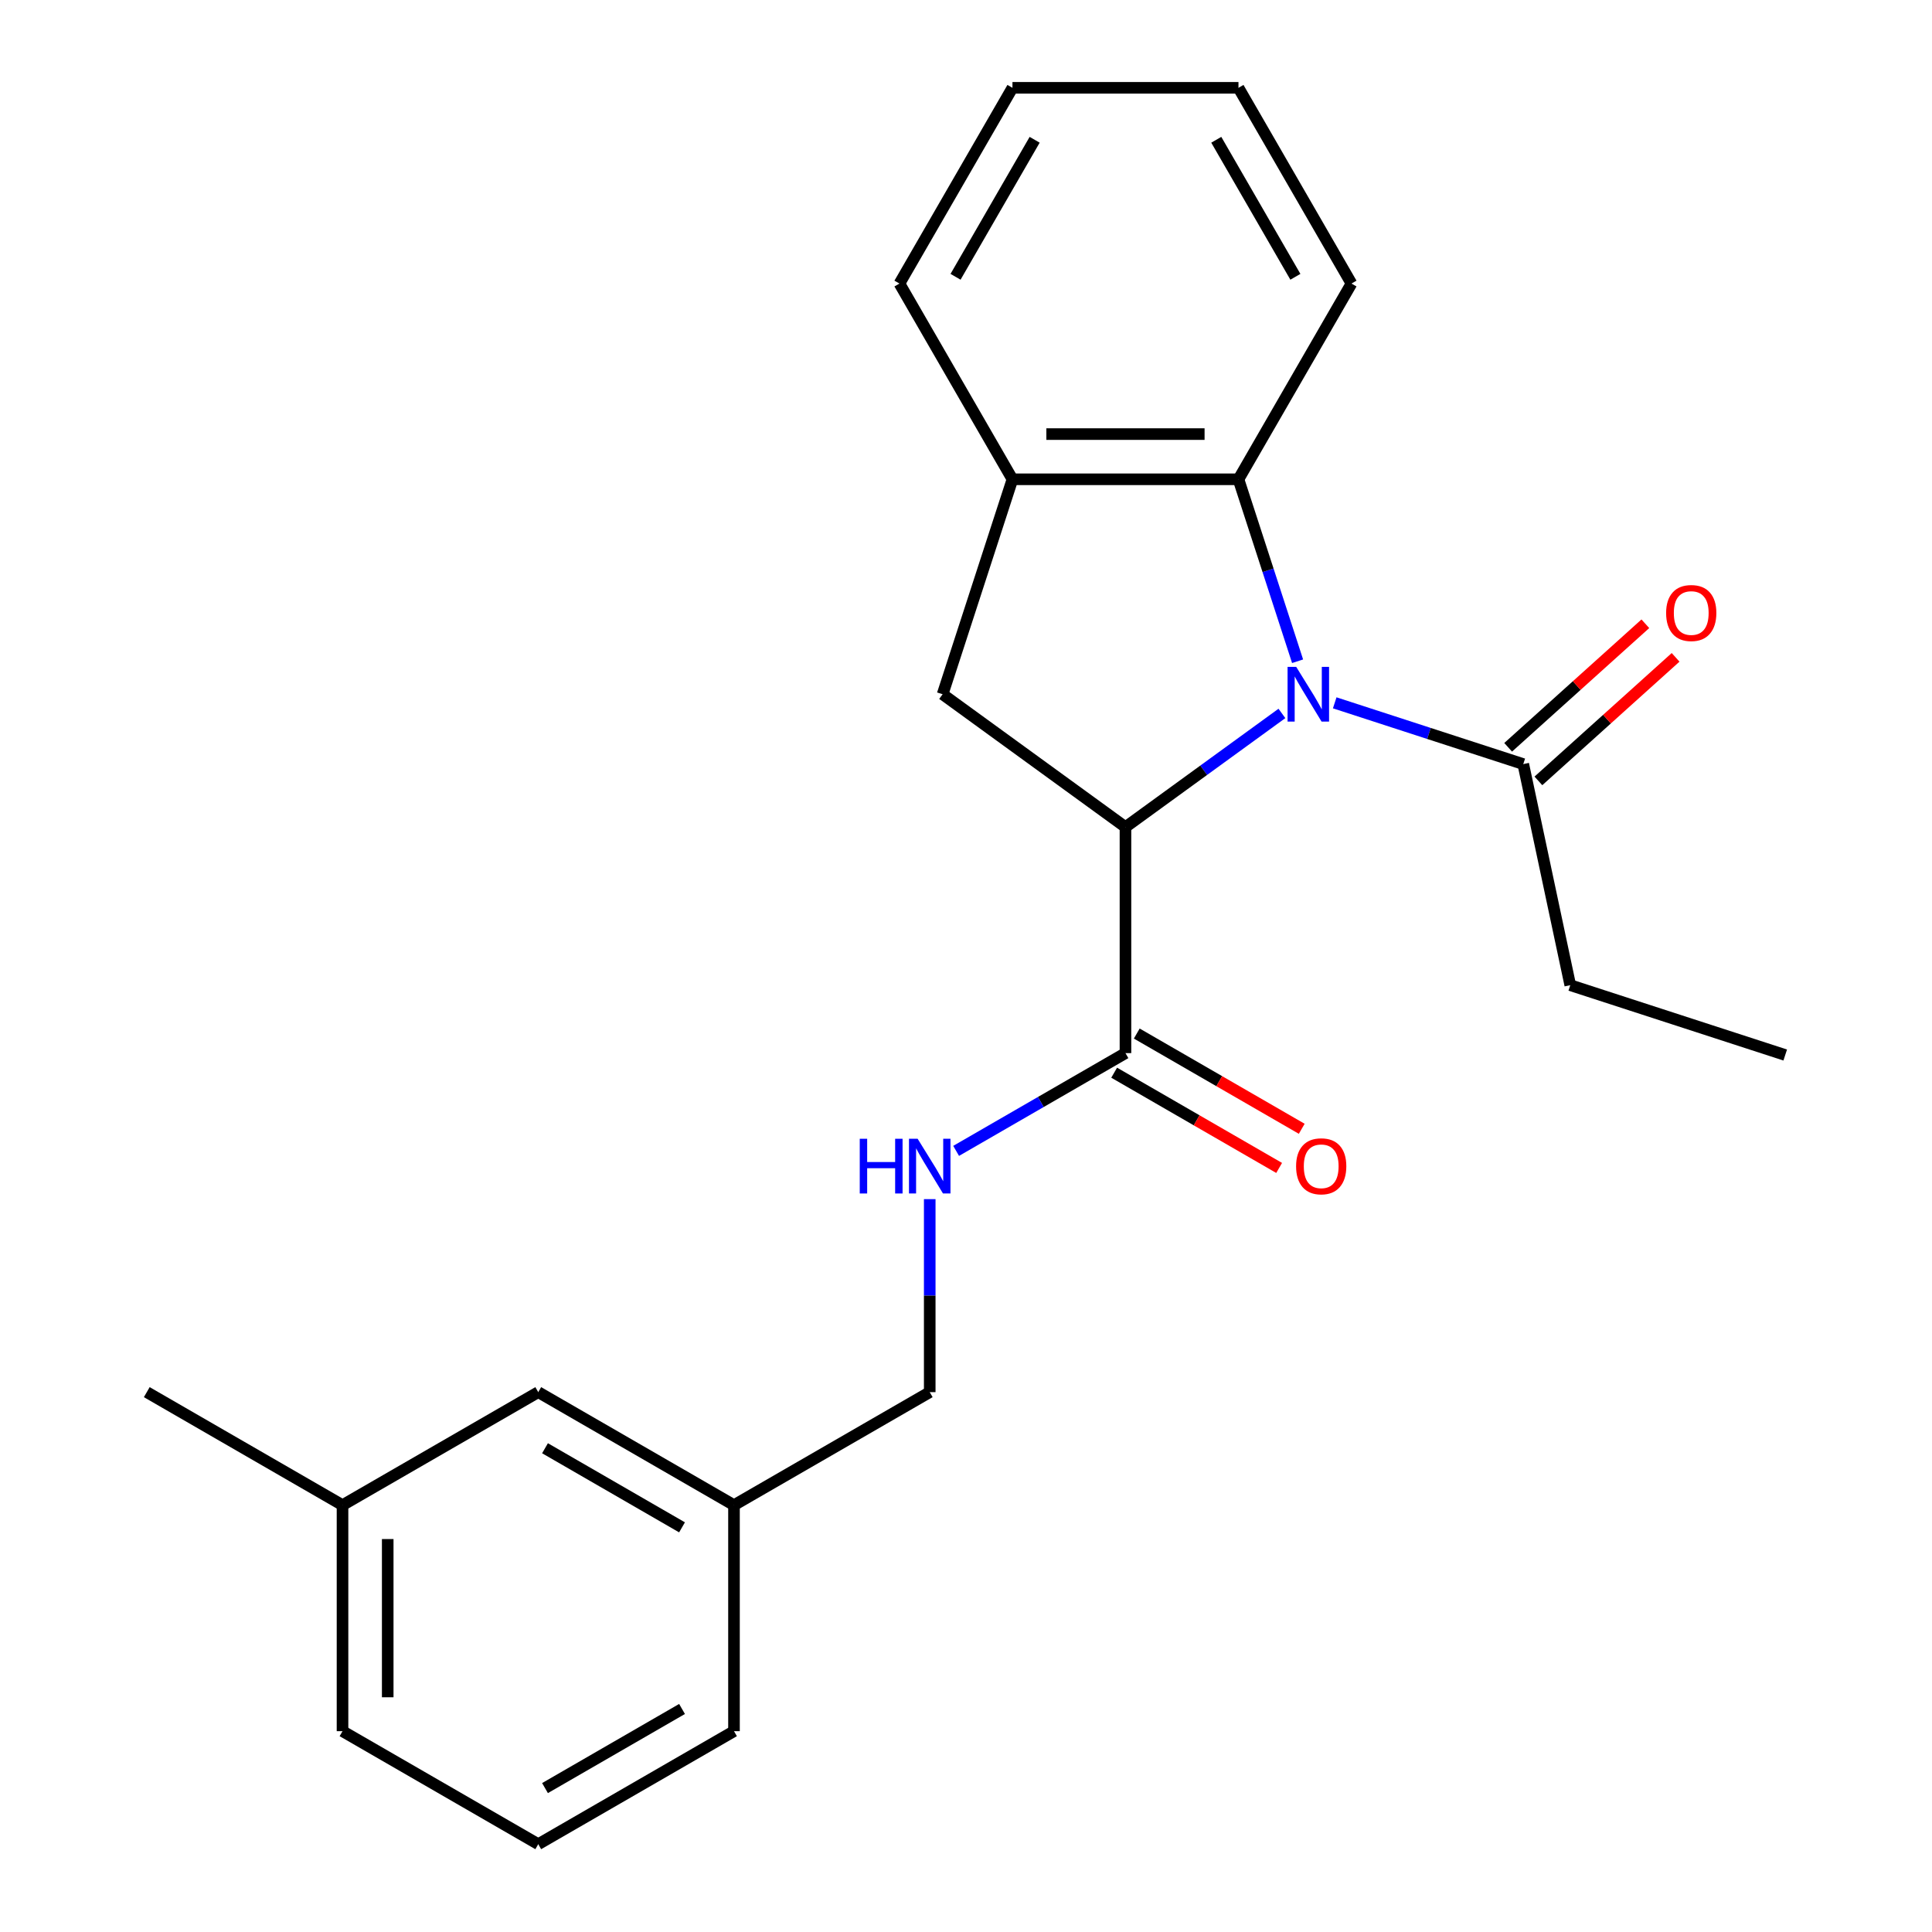 <?xml version='1.0' encoding='iso-8859-1'?>
<svg version='1.1' baseProfile='full'
              xmlns='http://www.w3.org/2000/svg'
                      xmlns:rdkit='http://www.rdkit.org/xml'
                      xmlns:xlink='http://www.w3.org/1999/xlink'
                  xml:space='preserve'
width='1000px' height='1000px' viewBox='0 0 1000 1000'>
<!-- END OF HEADER -->
<rect style='opacity:1.0;fill:#FFFFFF;stroke:none' width='1000' height='1000' x='0' y='0'> </rect>
<path class='bond-0' d='M 663.519,369.27 L 623.029,398.688' style='fill:none;fill-rule:evenodd;stroke:#0000FF;stroke-width:6px;stroke-linecap:butt;stroke-linejoin:miter;stroke-opacity:1' />
<path class='bond-0' d='M 623.029,398.688 L 582.539,428.105' style='fill:none;fill-rule:evenodd;stroke:#000000;stroke-width:6px;stroke-linecap:butt;stroke-linejoin:miter;stroke-opacity:1' />
<path class='bond-1' d='M 671.632,342.258 L 656.332,295.17' style='fill:none;fill-rule:evenodd;stroke:#0000FF;stroke-width:6px;stroke-linecap:butt;stroke-linejoin:miter;stroke-opacity:1' />
<path class='bond-1' d='M 656.332,295.17 L 641.032,248.081' style='fill:none;fill-rule:evenodd;stroke:#000000;stroke-width:6px;stroke-linecap:butt;stroke-linejoin:miter;stroke-opacity:1' />
<path class='bond-4' d='M 690.848,363.782 L 739.646,379.638' style='fill:none;fill-rule:evenodd;stroke:#0000FF;stroke-width:6px;stroke-linecap:butt;stroke-linejoin:miter;stroke-opacity:1' />
<path class='bond-4' d='M 739.646,379.638 L 788.444,395.493' style='fill:none;fill-rule:evenodd;stroke:#000000;stroke-width:6px;stroke-linecap:butt;stroke-linejoin:miter;stroke-opacity:1' />
<path class='bond-2' d='M 582.539,428.105 L 487.895,359.342' style='fill:none;fill-rule:evenodd;stroke:#000000;stroke-width:6px;stroke-linecap:butt;stroke-linejoin:miter;stroke-opacity:1' />
<path class='bond-3' d='M 582.539,428.105 L 582.539,545.092' style='fill:none;fill-rule:evenodd;stroke:#000000;stroke-width:6px;stroke-linecap:butt;stroke-linejoin:miter;stroke-opacity:1' />
<path class='bond-5' d='M 641.032,248.081 L 524.046,248.081' style='fill:none;fill-rule:evenodd;stroke:#000000;stroke-width:6px;stroke-linecap:butt;stroke-linejoin:miter;stroke-opacity:1' />
<path class='bond-5' d='M 623.484,224.684 L 541.594,224.684' style='fill:none;fill-rule:evenodd;stroke:#000000;stroke-width:6px;stroke-linecap:butt;stroke-linejoin:miter;stroke-opacity:1' />
<path class='bond-13' d='M 641.032,248.081 L 699.526,146.768' style='fill:none;fill-rule:evenodd;stroke:#000000;stroke-width:6px;stroke-linecap:butt;stroke-linejoin:miter;stroke-opacity:1' />
<path class='bond-23' d='M 487.895,359.342 L 524.046,248.081' style='fill:none;fill-rule:evenodd;stroke:#000000;stroke-width:6px;stroke-linecap:butt;stroke-linejoin:miter;stroke-opacity:1' />
<path class='bond-6' d='M 582.539,545.092 L 538.715,570.394' style='fill:none;fill-rule:evenodd;stroke:#000000;stroke-width:6px;stroke-linecap:butt;stroke-linejoin:miter;stroke-opacity:1' />
<path class='bond-6' d='M 538.715,570.394 L 494.89,595.696' style='fill:none;fill-rule:evenodd;stroke:#0000FF;stroke-width:6px;stroke-linecap:butt;stroke-linejoin:miter;stroke-opacity:1' />
<path class='bond-7' d='M 576.69,555.223 L 619.384,579.873' style='fill:none;fill-rule:evenodd;stroke:#000000;stroke-width:6px;stroke-linecap:butt;stroke-linejoin:miter;stroke-opacity:1' />
<path class='bond-7' d='M 619.384,579.873 L 662.079,604.523' style='fill:none;fill-rule:evenodd;stroke:#FF0000;stroke-width:6px;stroke-linecap:butt;stroke-linejoin:miter;stroke-opacity:1' />
<path class='bond-7' d='M 588.388,534.961 L 631.083,559.61' style='fill:none;fill-rule:evenodd;stroke:#000000;stroke-width:6px;stroke-linecap:butt;stroke-linejoin:miter;stroke-opacity:1' />
<path class='bond-7' d='M 631.083,559.61 L 673.777,584.26' style='fill:none;fill-rule:evenodd;stroke:#FF0000;stroke-width:6px;stroke-linecap:butt;stroke-linejoin:miter;stroke-opacity:1' />
<path class='bond-8' d='M 796.272,404.187 L 831.779,372.217' style='fill:none;fill-rule:evenodd;stroke:#000000;stroke-width:6px;stroke-linecap:butt;stroke-linejoin:miter;stroke-opacity:1' />
<path class='bond-8' d='M 831.779,372.217 L 867.286,340.246' style='fill:none;fill-rule:evenodd;stroke:#FF0000;stroke-width:6px;stroke-linecap:butt;stroke-linejoin:miter;stroke-opacity:1' />
<path class='bond-8' d='M 780.616,386.799 L 816.123,354.829' style='fill:none;fill-rule:evenodd;stroke:#000000;stroke-width:6px;stroke-linecap:butt;stroke-linejoin:miter;stroke-opacity:1' />
<path class='bond-8' d='M 816.123,354.829 L 851.63,322.859' style='fill:none;fill-rule:evenodd;stroke:#FF0000;stroke-width:6px;stroke-linecap:butt;stroke-linejoin:miter;stroke-opacity:1' />
<path class='bond-14' d='M 788.444,395.493 L 812.767,509.923' style='fill:none;fill-rule:evenodd;stroke:#000000;stroke-width:6px;stroke-linecap:butt;stroke-linejoin:miter;stroke-opacity:1' />
<path class='bond-15' d='M 524.046,248.081 L 465.552,146.768' style='fill:none;fill-rule:evenodd;stroke:#000000;stroke-width:6px;stroke-linecap:butt;stroke-linejoin:miter;stroke-opacity:1' />
<path class='bond-9' d='M 481.226,620.67 L 481.226,670.621' style='fill:none;fill-rule:evenodd;stroke:#0000FF;stroke-width:6px;stroke-linecap:butt;stroke-linejoin:miter;stroke-opacity:1' />
<path class='bond-9' d='M 481.226,670.621 L 481.226,720.572' style='fill:none;fill-rule:evenodd;stroke:#000000;stroke-width:6px;stroke-linecap:butt;stroke-linejoin:miter;stroke-opacity:1' />
<path class='bond-11' d='M 481.226,720.572 L 379.912,779.065' style='fill:none;fill-rule:evenodd;stroke:#000000;stroke-width:6px;stroke-linecap:butt;stroke-linejoin:miter;stroke-opacity:1' />
<path class='bond-10' d='M 278.599,720.572 L 379.912,779.065' style='fill:none;fill-rule:evenodd;stroke:#000000;stroke-width:6px;stroke-linecap:butt;stroke-linejoin:miter;stroke-opacity:1' />
<path class='bond-10' d='M 282.097,749.609 L 353.017,790.554' style='fill:none;fill-rule:evenodd;stroke:#000000;stroke-width:6px;stroke-linecap:butt;stroke-linejoin:miter;stroke-opacity:1' />
<path class='bond-12' d='M 278.599,720.572 L 177.285,779.065' style='fill:none;fill-rule:evenodd;stroke:#000000;stroke-width:6px;stroke-linecap:butt;stroke-linejoin:miter;stroke-opacity:1' />
<path class='bond-17' d='M 379.912,779.065 L 379.912,896.052' style='fill:none;fill-rule:evenodd;stroke:#000000;stroke-width:6px;stroke-linecap:butt;stroke-linejoin:miter;stroke-opacity:1' />
<path class='bond-19' d='M 177.285,779.065 L 75.972,720.572' style='fill:none;fill-rule:evenodd;stroke:#000000;stroke-width:6px;stroke-linecap:butt;stroke-linejoin:miter;stroke-opacity:1' />
<path class='bond-25' d='M 177.285,779.065 L 177.285,896.052' style='fill:none;fill-rule:evenodd;stroke:#000000;stroke-width:6px;stroke-linecap:butt;stroke-linejoin:miter;stroke-opacity:1' />
<path class='bond-25' d='M 200.683,796.613 L 200.683,878.504' style='fill:none;fill-rule:evenodd;stroke:#000000;stroke-width:6px;stroke-linecap:butt;stroke-linejoin:miter;stroke-opacity:1' />
<path class='bond-21' d='M 699.526,146.768 L 641.032,45.455' style='fill:none;fill-rule:evenodd;stroke:#000000;stroke-width:6px;stroke-linecap:butt;stroke-linejoin:miter;stroke-opacity:1' />
<path class='bond-21' d='M 670.489,143.27 L 629.544,72.35' style='fill:none;fill-rule:evenodd;stroke:#000000;stroke-width:6px;stroke-linecap:butt;stroke-linejoin:miter;stroke-opacity:1' />
<path class='bond-20' d='M 812.767,509.923 L 924.028,546.074' style='fill:none;fill-rule:evenodd;stroke:#000000;stroke-width:6px;stroke-linecap:butt;stroke-linejoin:miter;stroke-opacity:1' />
<path class='bond-24' d='M 465.552,146.768 L 524.046,45.455' style='fill:none;fill-rule:evenodd;stroke:#000000;stroke-width:6px;stroke-linecap:butt;stroke-linejoin:miter;stroke-opacity:1' />
<path class='bond-24' d='M 494.589,143.27 L 535.534,72.35' style='fill:none;fill-rule:evenodd;stroke:#000000;stroke-width:6px;stroke-linecap:butt;stroke-linejoin:miter;stroke-opacity:1' />
<path class='bond-16' d='M 278.599,954.545 L 379.912,896.052' style='fill:none;fill-rule:evenodd;stroke:#000000;stroke-width:6px;stroke-linecap:butt;stroke-linejoin:miter;stroke-opacity:1' />
<path class='bond-16' d='M 282.097,925.509 L 353.017,884.563' style='fill:none;fill-rule:evenodd;stroke:#000000;stroke-width:6px;stroke-linecap:butt;stroke-linejoin:miter;stroke-opacity:1' />
<path class='bond-18' d='M 278.599,954.545 L 177.285,896.052' style='fill:none;fill-rule:evenodd;stroke:#000000;stroke-width:6px;stroke-linecap:butt;stroke-linejoin:miter;stroke-opacity:1' />
<path class='bond-22' d='M 641.032,45.455 L 524.046,45.455' style='fill:none;fill-rule:evenodd;stroke:#000000;stroke-width:6px;stroke-linecap:butt;stroke-linejoin:miter;stroke-opacity:1' />
<path  class='atom-0' d='M 670.923 345.182
L 680.203 360.182
Q 681.123 361.662, 682.603 364.342
Q 684.083 367.022, 684.163 367.182
L 684.163 345.182
L 687.923 345.182
L 687.923 373.502
L 684.043 373.502
L 674.083 357.102
Q 672.923 355.182, 671.683 352.982
Q 670.483 350.782, 670.123 350.102
L 670.123 373.502
L 666.443 373.502
L 666.443 345.182
L 670.923 345.182
' fill='#0000FF'/>
<path  class='atom-7' d='M 445.006 589.425
L 448.846 589.425
L 448.846 601.465
L 463.326 601.465
L 463.326 589.425
L 467.166 589.425
L 467.166 617.745
L 463.326 617.745
L 463.326 604.665
L 448.846 604.665
L 448.846 617.745
L 445.006 617.745
L 445.006 589.425
' fill='#0000FF'/>
<path  class='atom-7' d='M 474.966 589.425
L 484.246 604.425
Q 485.166 605.905, 486.646 608.585
Q 488.126 611.265, 488.206 611.425
L 488.206 589.425
L 491.966 589.425
L 491.966 617.745
L 488.086 617.745
L 478.126 601.345
Q 476.966 599.425, 475.726 597.225
Q 474.526 595.025, 474.166 594.345
L 474.166 617.745
L 470.486 617.745
L 470.486 589.425
L 474.966 589.425
' fill='#0000FF'/>
<path  class='atom-8' d='M 670.853 603.665
Q 670.853 596.865, 674.213 593.065
Q 677.573 589.265, 683.853 589.265
Q 690.133 589.265, 693.493 593.065
Q 696.853 596.865, 696.853 603.665
Q 696.853 610.545, 693.453 614.465
Q 690.053 618.345, 683.853 618.345
Q 677.613 618.345, 674.213 614.465
Q 670.853 610.585, 670.853 603.665
M 683.853 615.145
Q 688.173 615.145, 690.493 612.265
Q 692.853 609.345, 692.853 603.665
Q 692.853 598.105, 690.493 595.305
Q 688.173 592.465, 683.853 592.465
Q 679.533 592.465, 677.173 595.265
Q 674.853 598.065, 674.853 603.665
Q 674.853 609.385, 677.173 612.265
Q 679.533 615.145, 683.853 615.145
' fill='#FF0000'/>
<path  class='atom-9' d='M 862.382 317.294
Q 862.382 310.494, 865.742 306.694
Q 869.102 302.894, 875.382 302.894
Q 881.662 302.894, 885.022 306.694
Q 888.382 310.494, 888.382 317.294
Q 888.382 324.174, 884.982 328.094
Q 881.582 331.974, 875.382 331.974
Q 869.142 331.974, 865.742 328.094
Q 862.382 324.214, 862.382 317.294
M 875.382 328.774
Q 879.702 328.774, 882.022 325.894
Q 884.382 322.974, 884.382 317.294
Q 884.382 311.734, 882.022 308.934
Q 879.702 306.094, 875.382 306.094
Q 871.062 306.094, 868.702 308.894
Q 866.382 311.694, 866.382 317.294
Q 866.382 323.014, 868.702 325.894
Q 871.062 328.774, 875.382 328.774
' fill='#FF0000'/>
</svg>
